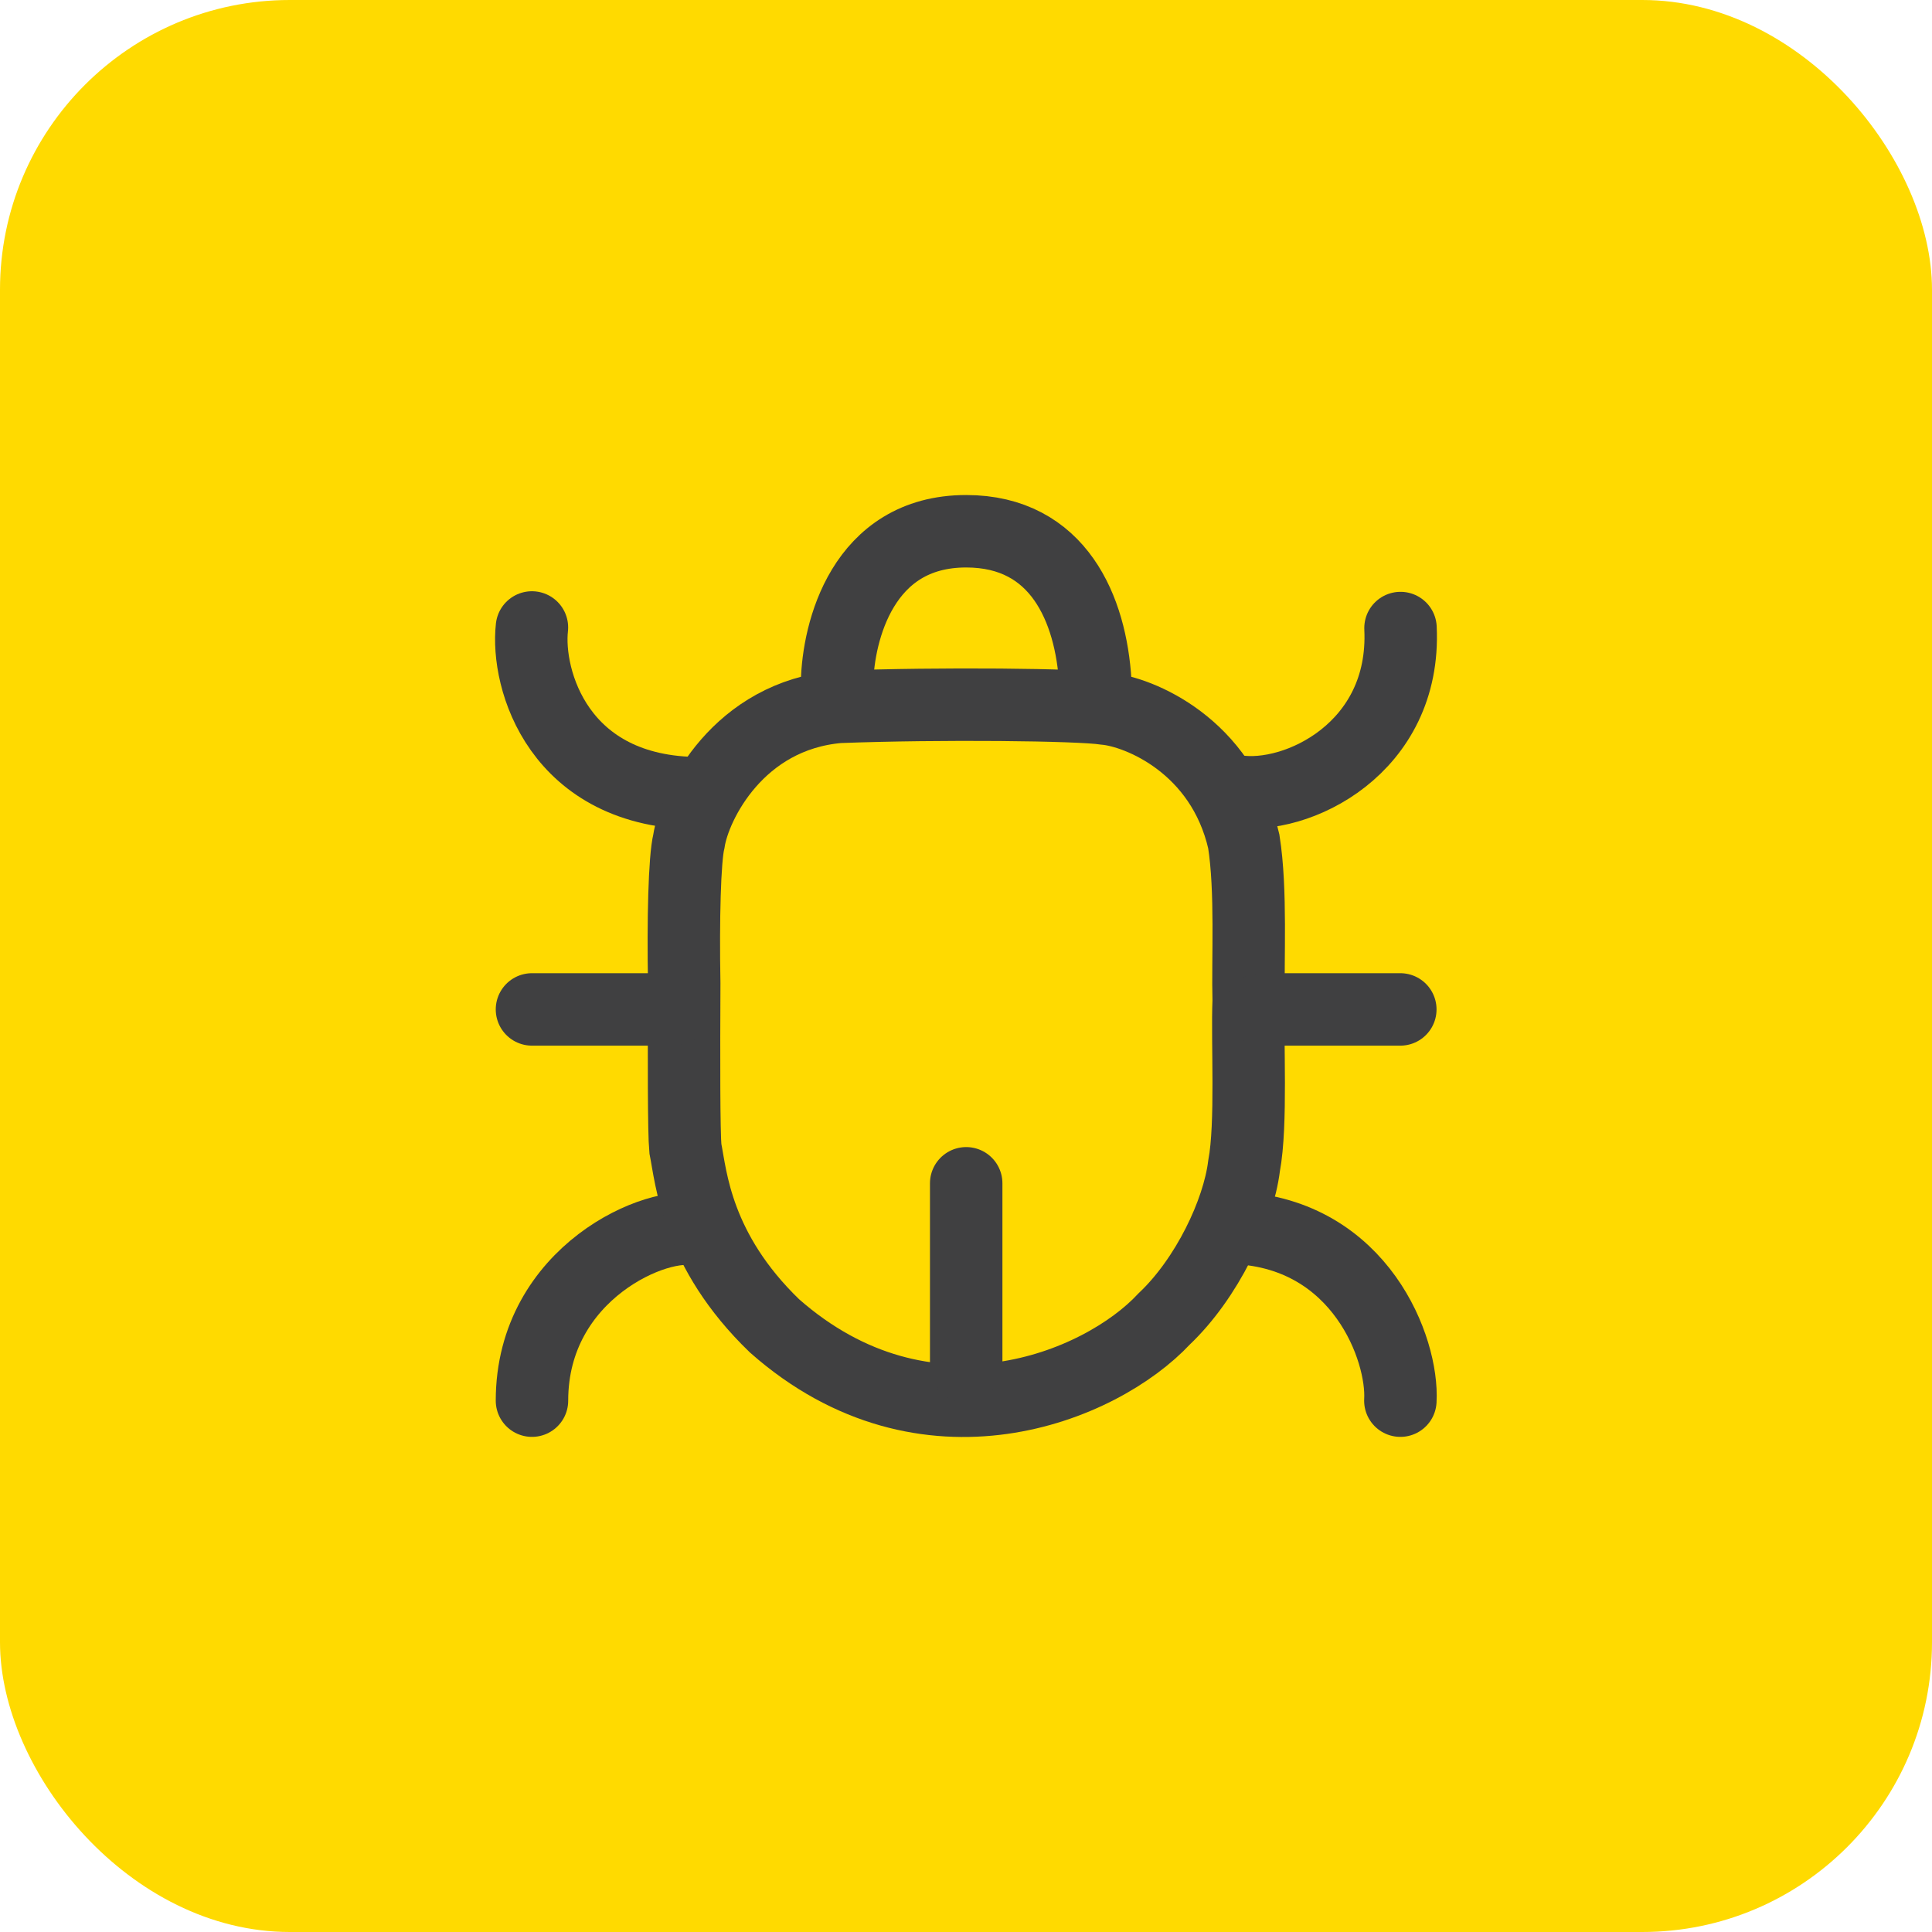 <?xml version="1.0" encoding="UTF-8"?> <svg xmlns="http://www.w3.org/2000/svg" width="40" height="40" viewBox="0 0 40 40" fill="none"><rect width="40" height="40" rx="6" fill="#FFDA00"></rect><path d="M11.013 12.991C10.893 14.051 11.553 16.423 14.489 16.423" stroke="#404041" stroke-width="1.5" stroke-linecap="round"></path><path d="M25.596 16.381C26.836 16.579 29.114 15.499 28.996 13.003" stroke="#404041" stroke-width="1.5" stroke-linecap="round"></path><path d="M28.993 28.999C29.053 27.943 28.178 25.555 25.6 25.423" stroke="#404041" stroke-width="1.5" stroke-linecap="round"></path><path d="M14.452 25.471C13.651 25.231 11.014 26.335 11.014 28.999" stroke="#404041" stroke-width="1.5" stroke-linecap="round"></path><path d="M17.331 14.119C17.355 13.099 17.846 10.999 20.003 10.999C21.921 10.999 22.587 12.619 22.677 14.119M14.262 17.419C14.382 16.639 15.293 14.815 17.366 14.635C19.464 14.556 22.341 14.587 22.88 14.671C23.587 14.734 25.296 15.439 25.751 17.419C25.913 18.439 25.829 19.879 25.853 20.719C25.817 21.559 25.921 23.262 25.757 24.139C25.637 25.099 24.99 26.467 24.103 27.307C22.784 28.723 19.165 30.211 16.036 27.451C14.418 25.891 14.31 24.379 14.19 23.779C14.158 23.457 14.159 21.877 14.166 20.359C14.142 19.046 14.173 17.781 14.262 17.419Z" stroke="#404041" stroke-width="1.5"></path><path d="M11.014 20.899H13.95" stroke="#404041" stroke-width="1.5" stroke-linecap="round"></path><path d="M28.992 20.899H26.115" stroke="#404041" stroke-width="1.5" stroke-linecap="round"></path><path d="M20.004 24.499V28.279" stroke="#404041" stroke-width="1.5" stroke-linecap="round"></path></svg> 